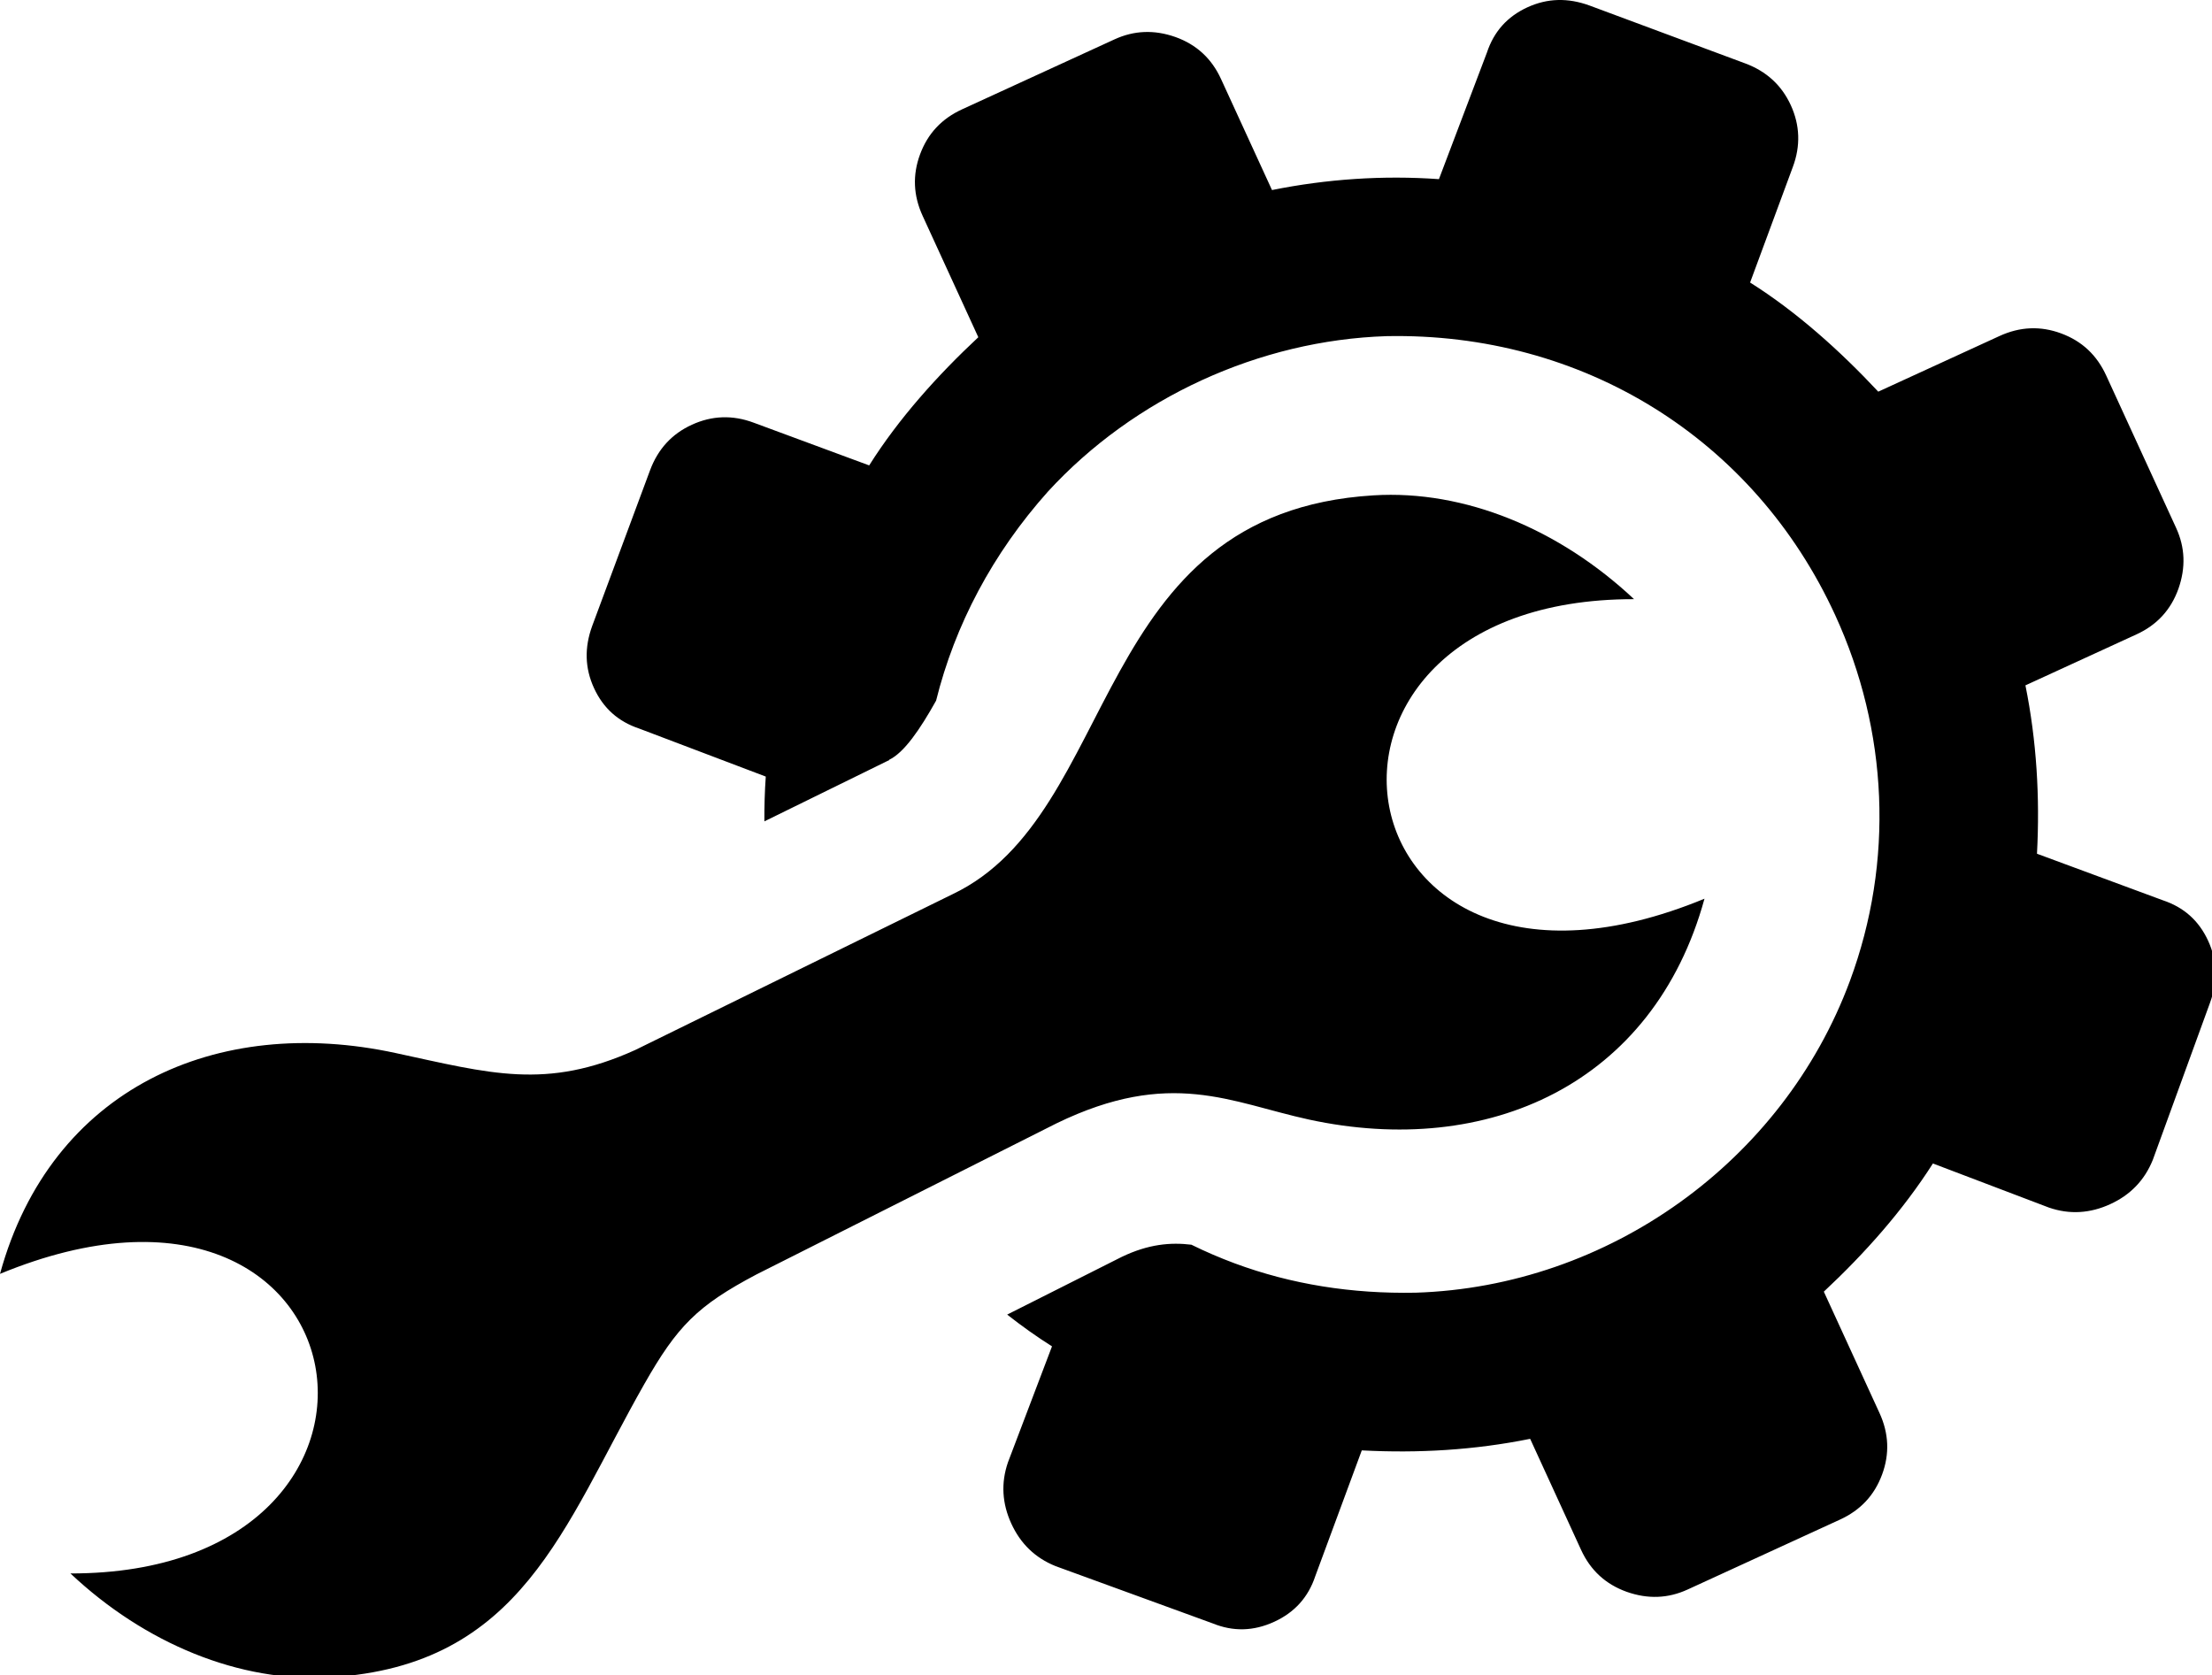 <?xml version="1.0" encoding="UTF-8" standalone="no"?>
<!-- Created with Inkscape (http://www.inkscape.org/) -->

<svg
   width="135.467mm"
   height="102.585mm"
   viewBox="0 0 135.467 102.585"
   version="1.1"
   id="svg5"
   inkscape:version="1.1 (c68e22c387, 2021-05-23)"
   sodipodi:docname="mods.svg"
   xmlns:inkscape="http://www.inkscape.org/namespaces/inkscape"
   xmlns:sodipodi="http://sodipodi.sourceforge.net/DTD/sodipodi-0.dtd"
   xmlns="http://www.w3.org/2000/svg"
   xmlns:svg="http://www.w3.org/2000/svg">
  <sodipodi:namedview
     id="namedview7"
     pagecolor="#ffffff"
     bordercolor="#666666"
     borderopacity="1.0"
     inkscape:pageshadow="2"
     inkscape:pageopacity="0.0"
     inkscape:pagecheckerboard="0"
     inkscape:document-units="mm"
     showgrid="false"
     inkscape:zoom="1.4823793"
     inkscape:cx="214.51999"
     inkscape:cy="179.77855"
     inkscape:window-width="1920"
     inkscape:window-height="1017"
     inkscape:window-x="1912"
     inkscape:window-y="-8"
     inkscape:window-maximized="1"
     inkscape:current-layer="g1846" />
  <defs
     id="defs2" />
  <g
     inkscape:label="Layer 1"
     inkscape:groupmode="layer"
     id="layer1"
     transform="translate(-61.504,-73.906)">
    <g
       style="clip-rule:evenodd;fill-rule:evenodd;image-rendering:optimizeQuality;shape-rendering:geometricPrecision;text-rendering:geometricPrecision"
       id="g1846"
       transform="matrix(0.265,0,0,0.265,61.504,73.906)">
      <path
         fill-rule="nonzero"
         d="m 150.22,108.7 c 1.83,-4.93 5.06,-8.44 9.68,-10.55 4.62,-2.12 9.42,-2.3 14.31,-0.46 l 26.66,9.86 c 6.82,-10.84 15.86,-20.88 25.22,-29.62 L 213.23,49.9 c -2.17,-4.72 -2.37,-9.47 -0.6,-14.24 1.79,-4.83 5.02,-8.25 9.74,-10.41 L 257.56,9.1 c 4.5,-2.07 9.17,-2.28 14.1,-0.54 4.85,1.74 8.36,4.97 10.52,9.7 l 11.78,25.66 c 12.65,-2.55 25.71,-3.44 38.58,-2.52 l 11.09,-29.25 c 1.6,-4.83 4.68,-8.31 9.36,-10.46 4.62,-2.12 9.37,-2.23 14.33,-0.42 l 35.97,13.37 c 4.94,1.83 8.45,5.06 10.57,9.68 2.11,4.61 2.29,9.42 0.45,14.31 l -9.86,26.66 c 10.83,6.82 20.87,15.86 29.62,25.22 l 28.02,-12.86 c 4.73,-2.17 9.48,-2.37 14.25,-0.6 4.83,1.79 8.25,5.02 10.41,9.74 l 16.15,35.19 c 2.07,4.51 2.27,9.16 0.53,14.1 -1.73,4.84 -4.96,8.36 -9.69,10.52 l -25.66,11.78 c 2.59,12.84 3.36,25.83 2.67,38.91 l 29.1,10.76 c 4.83,1.61 8.31,4.68 10.46,9.37 2.12,4.61 2.23,9.36 0.42,14.33 l -13.22,36.3 c -1.92,4.74 -5.22,8.11 -9.83,10.22 -4.62,2.12 -9.35,2.45 -14.17,0.79 L 446.7,268.87 c -6.96,10.9 -15.76,20.79 -25.21,29.62 l 12.86,28.03 c 2.17,4.72 2.37,9.46 0.6,14.24 -1.79,4.83 -5.02,8.25 -9.74,10.41 l -35.19,16.15 c -4.51,2.07 -9.17,2.27 -14.1,0.53 -4.85,-1.74 -8.36,-4.96 -10.53,-9.69 L 353.62,332.5 c -12.85,2.6 -25.83,3.36 -38.91,2.67 l -10.76,29.1 c -1.61,4.83 -4.75,8.34 -9.48,10.51 -4.79,2.2 -9.5,2.29 -14.22,0.37 l -36.3,-13.23 c -4.75,-1.91 -8.11,-5.21 -10.23,-9.82 -2.12,-4.62 -2.44,-9.35 -0.78,-14.17 l 10.18,-26.8 c -3.54,-2.23 -7,-4.7 -10.36,-7.34 l 26.49,-13.34 c 6.17,-2.96 11.28,-3.39 16.08,-2.81 3.25,1.6 6.58,3.03 9.99,4.3 13.15,4.88 27.11,7.07 41.81,6.79 44.52,-1.39 84.89,-30.26 100.39,-72.05 10.24,-27.62 8.85,-57.83 -3.4,-84.52 -18.79,-40.93 -58.49,-65.37 -103.67,-64.48 -29.42,0.94 -58.38,14.24 -78.28,35.93 -12.77,14.29 -21.5,30.83 -25.84,48.31 -3.74,6.68 -7.38,12.01 -10.86,13.67 l 0.03,0.06 -28.85,14.16 c -0.02,-3.47 0.08,-6.93 0.32,-10.35 l -29.24,-11.09 c -4.83,-1.61 -8.31,-4.68 -10.46,-9.37 -2.12,-4.62 -2.23,-9.36 -0.42,-14.33 z M 76.47,387.6 C 55.38,388.89 33.48,379.8 16.28,363.61 102.67,363.69 86.2,258.79 0,294.38 c 11.8,-42.95 50.13,-59.96 91.4,-51.04 21.83,4.7 34.79,8.63 55.41,-0.7 l 73.31,-35.99 c 39.09,-18.59 31.6,-88.19 97.31,-92.18 21.09,-1.3 42.96,7.81 60.2,23.99 -86.4,-0.09 -69.93,104.81 16.28,69.22 -11.8,42.95 -50.14,59.96 -91.4,51.04 -18.11,-3.94 -31.98,-11.92 -58.34,0.87 l -69.29,34.89 c -13.73,7.24 -18.37,11.98 -26,25.4 -18.67,32.83 -28.28,65.03 -72.41,67.72 z"
         id="path1837"
         style="fill-opacity:1" />
    </g>
  </g>
</svg>
